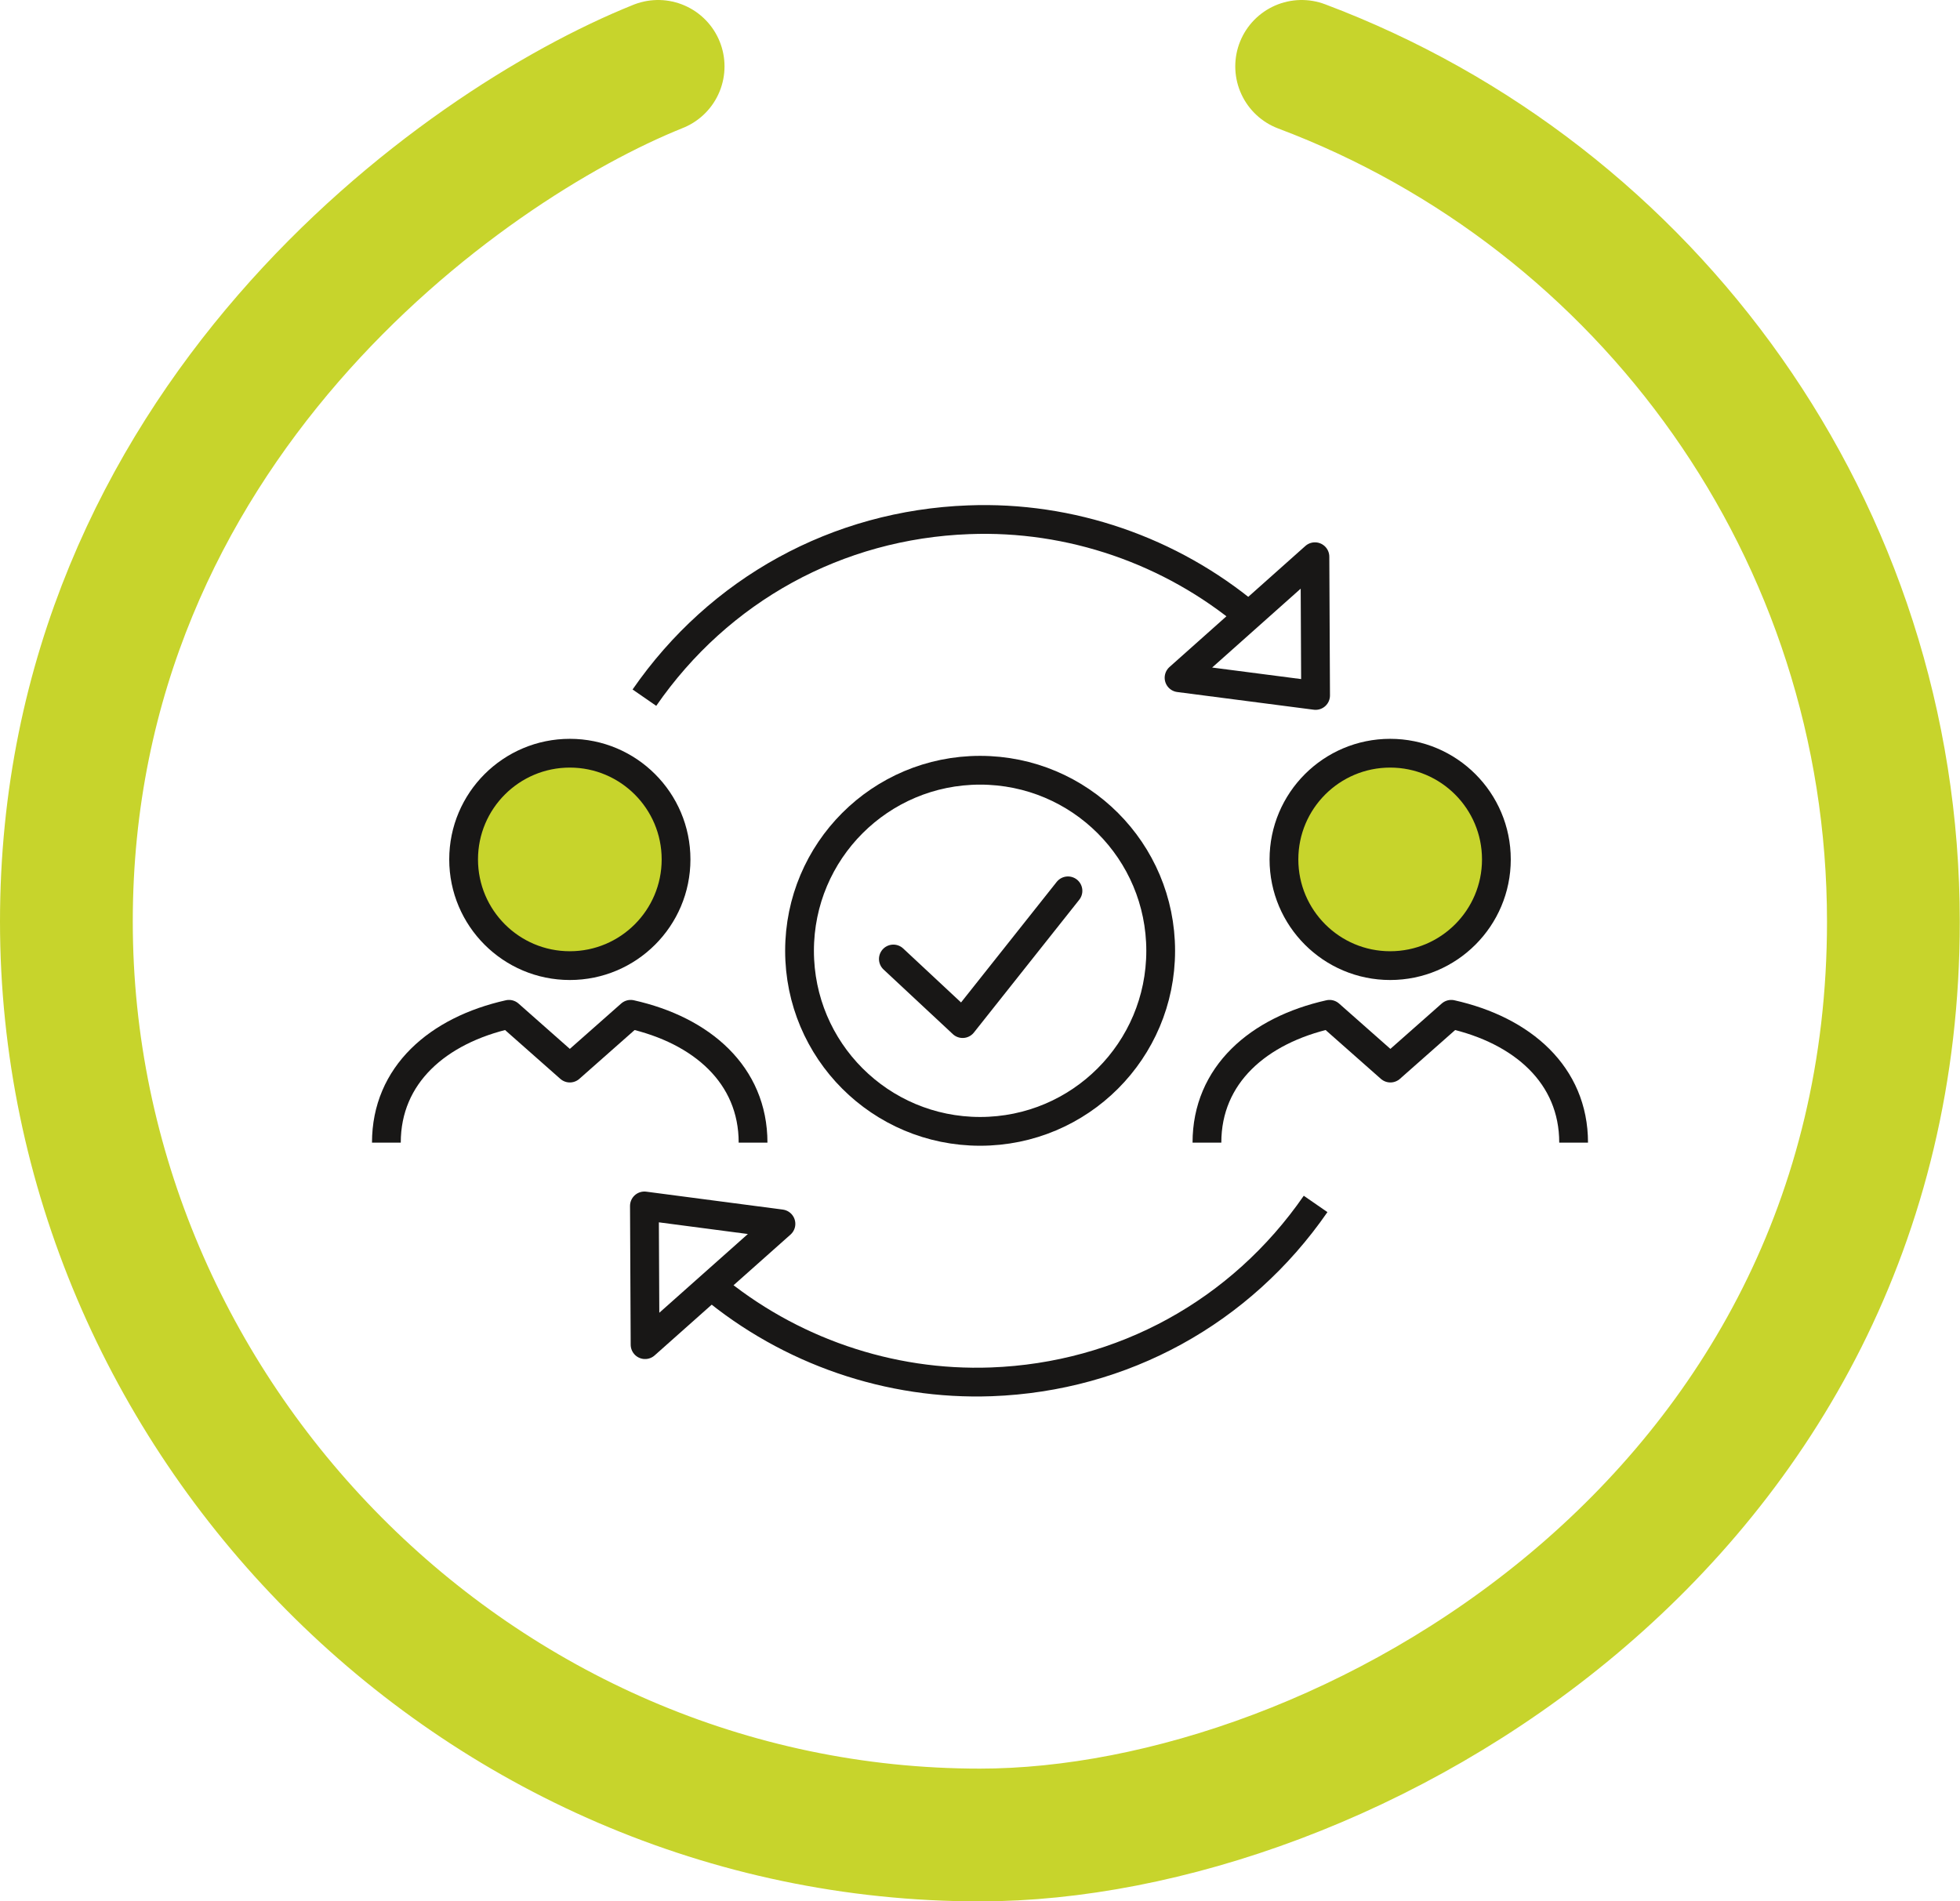 <?xml version="1.0" encoding="UTF-8"?>
<svg xmlns="http://www.w3.org/2000/svg" id="Ebene_2" data-name="Ebene 2" viewBox="0 0 88.57 85.93">
  <defs>
    <style>
      .cls-1 {
        fill: #c7d42c;
      }

      .cls-1, .cls-2, .cls-3 {
        stroke-linejoin: round;
      }

      .cls-1, .cls-2, .cls-3, .cls-4 {
        stroke: #181716;
        stroke-width: 1.3px;
      }

      .cls-2, .cls-5 {
        stroke-linecap: round;
      }

      .cls-2, .cls-5, .cls-3, .cls-4 {
        fill: none;
      }

      .cls-5 {
        stroke: #c7d42c;
        stroke-width: 6px;
      }

      .cls-4 {
        stroke-miterlimit: 10;
      }
    </style>
  </defs>
  <g id="Ebene_1-2" data-name="Ebene 1">
    <g>
      <path class="cls-1" d="M25.75,43.64c2.65,0,4.8-2.15,4.8-4.8s-2.15-4.8-4.8-4.8-4.8,2.15-4.8,4.8,2.15,4.8,4.8,4.8Z"></path>
      <path class="cls-3" d="M34.03,51.64c0-3.06-2.31-5.08-5.53-5.8l-2.75,2.43-2.75-2.43c-3.22.72-5.54,2.74-5.54,5.8"></path>
      <path class="cls-1" d="M62.82,43.64c2.65,0,4.8-2.15,4.8-4.8s-2.15-4.8-4.8-4.8-4.8,2.15-4.8,4.8,2.15,4.8,4.8,4.8Z"></path>
      <path class="cls-3" d="M71.11,51.64c0-3.06-2.31-5.08-5.53-5.8l-2.75,2.43-2.75-2.43c-3.22.72-5.54,2.74-5.54,5.8"></path>
      <polygon class="cls-3" points="59.42 25.16 53.28 30.63 59.45 31.43 59.42 25.16"></polygon>
      <polygon class="cls-3" points="29.15 60.77 35.29 55.31 29.12 54.5 29.15 60.77"></polygon>
      <path class="cls-4" d="M56.42,27.82c-3.52-2.94-8.04-4.51-12.65-4.33-5.93.22-11.27,3.15-14.65,8.04"></path>
      <path class="cls-4" d="M32.14,58.11c3.52,2.94,8.05,4.51,12.66,4.34,5.93-.22,11.27-3.15,14.65-8.04"></path>
      <path class="cls-3" d="M52.45,42.97c0,4.51-3.65,8.16-8.16,8.16s-8.16-3.65-8.16-8.16,3.65-8.16,8.16-8.16,8.16,3.65,8.16,8.16Z"></path>
      <polyline class="cls-2" points="40.37 43.34 43.5 46.26 48.26 40.26"></polyline>
    </g>
    <path class="cls-5" d="M29.74,3C20.82,6.58,3,19.32,3,41.65s18.48,41.28,41.28,41.28c16.51,0,41.28-14.15,41.28-41.28,0-17.68-11.11-32.77-26.74-38.65"></path>
  </g>
</svg>
